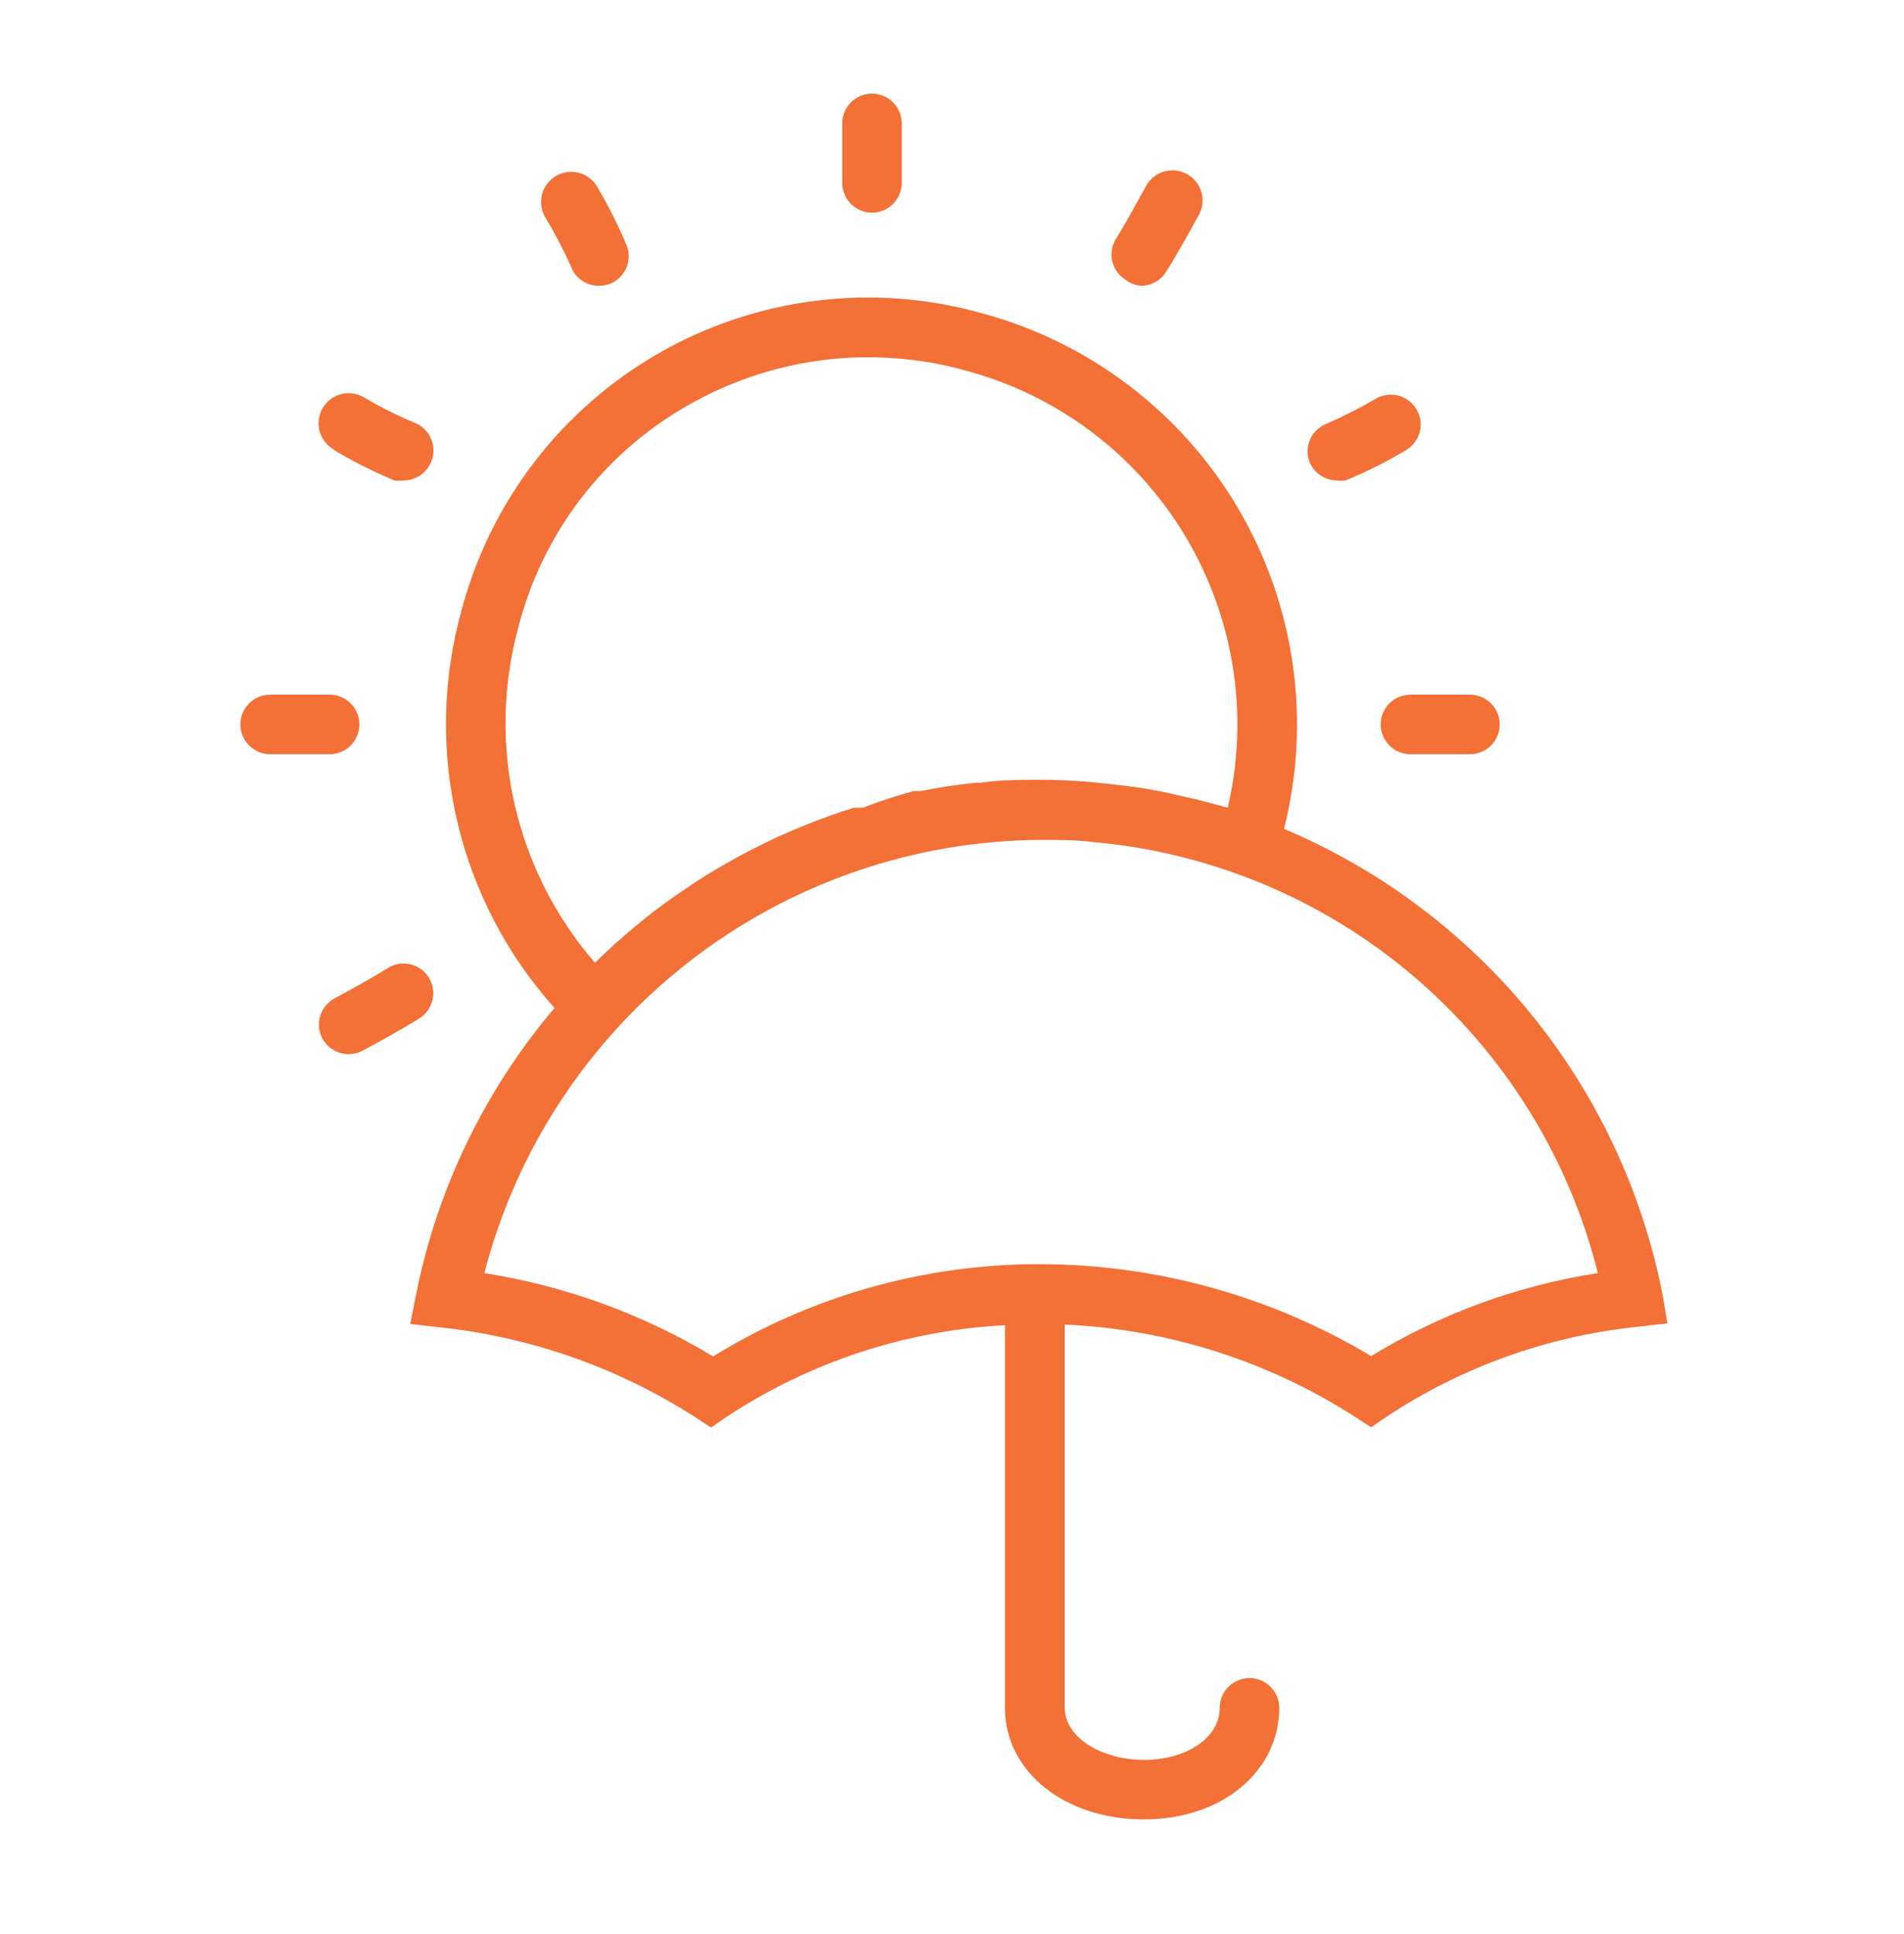 <svg width="64" height="65" viewBox="0 0 64 65" fill="none" xmlns="http://www.w3.org/2000/svg">
<path d="M29.31 7.147C29.575 7.147 29.83 7.042 30.017 6.854C30.205 6.667 30.31 6.412 30.31 6.147V4.147C30.31 3.882 30.205 3.627 30.017 3.44C29.83 3.252 29.575 3.147 29.31 3.147C29.045 3.147 28.791 3.252 28.603 3.44C28.415 3.627 28.31 3.882 28.31 4.147V6.147C28.31 6.412 28.415 6.667 28.603 6.854C28.791 7.042 29.045 7.147 29.31 7.147ZM38.36 9.607C38.526 9.605 38.688 9.562 38.833 9.482C38.978 9.401 39.101 9.286 39.19 9.147C39.19 9.147 39.5 8.677 40.29 7.237C40.423 7.004 40.457 6.727 40.386 6.468C40.315 6.209 40.144 5.99 39.91 5.857C39.677 5.724 39.4 5.69 39.141 5.761C38.883 5.832 38.663 6.004 38.53 6.237C37.79 7.597 37.53 7.997 37.53 7.997C37.457 8.107 37.406 8.229 37.38 8.359C37.355 8.488 37.355 8.621 37.381 8.75C37.407 8.879 37.458 9.002 37.532 9.111C37.606 9.221 37.7 9.314 37.81 9.387C37.967 9.514 38.159 9.591 38.36 9.607ZM44.92 16.147C45.023 16.161 45.127 16.161 45.23 16.147C45.92 15.863 46.589 15.529 47.23 15.147C47.346 15.084 47.448 14.999 47.531 14.897C47.614 14.794 47.675 14.677 47.713 14.55C47.75 14.424 47.762 14.291 47.748 14.16C47.733 14.029 47.693 13.902 47.63 13.787C47.567 13.671 47.482 13.569 47.38 13.486C47.277 13.403 47.16 13.341 47.033 13.304C46.907 13.267 46.774 13.255 46.643 13.27C46.512 13.284 46.386 13.324 46.27 13.387C45.73 13.702 45.173 13.986 44.6 14.237C44.36 14.327 44.164 14.506 44.053 14.737C43.941 14.968 43.922 15.233 44 15.477C44.067 15.669 44.191 15.836 44.355 15.956C44.52 16.075 44.717 16.142 44.92 16.147ZM46.41 24.347C46.41 24.612 46.515 24.866 46.703 25.054C46.891 25.242 47.145 25.347 47.41 25.347H49.41C49.675 25.347 49.93 25.242 50.117 25.054C50.305 24.866 50.41 24.612 50.41 24.347C50.41 24.082 50.305 23.827 50.117 23.64C49.93 23.452 49.675 23.347 49.41 23.347H47.41C47.145 23.347 46.891 23.452 46.703 23.64C46.515 23.827 46.41 24.082 46.41 24.347ZM14.41 32.847C14.338 32.733 14.244 32.636 14.134 32.559C14.023 32.483 13.898 32.429 13.767 32.403C13.635 32.375 13.499 32.375 13.368 32.402C13.236 32.428 13.111 32.481 13 32.557C13 32.557 12.59 32.827 11.24 33.557C11.009 33.684 10.837 33.897 10.762 34.15C10.687 34.403 10.715 34.675 10.84 34.907C10.926 35.065 11.054 35.196 11.209 35.288C11.364 35.379 11.54 35.428 11.72 35.427C11.888 35.428 12.053 35.386 12.2 35.307C13.64 34.527 14.06 34.247 14.11 34.217C14.33 34.074 14.484 33.85 14.54 33.593C14.597 33.337 14.55 33.069 14.41 32.847ZM12.08 24.347C12.08 24.082 11.975 23.827 11.787 23.64C11.6 23.452 11.345 23.347 11.08 23.347H9.08C8.815 23.347 8.561 23.452 8.373 23.64C8.185 23.827 8.08 24.082 8.08 24.347C8.08 24.612 8.185 24.866 8.373 25.054C8.561 25.242 8.815 25.347 9.08 25.347H11.08C11.345 25.347 11.6 25.242 11.787 25.054C11.975 24.866 12.08 24.612 12.08 24.347ZM11.26 15.147C11.903 15.526 12.571 15.861 13.26 16.147C13.363 16.161 13.467 16.161 13.57 16.147C13.777 16.146 13.978 16.081 14.146 15.961C14.315 15.841 14.442 15.672 14.51 15.477C14.6 15.228 14.588 14.953 14.475 14.713C14.363 14.473 14.159 14.287 13.91 14.197C13.328 13.953 12.763 13.669 12.22 13.347C12.104 13.281 11.977 13.239 11.845 13.223C11.713 13.206 11.579 13.216 11.451 13.251C11.323 13.287 11.203 13.347 11.098 13.428C10.993 13.51 10.906 13.611 10.84 13.727C10.774 13.842 10.732 13.97 10.716 14.102C10.699 14.234 10.709 14.367 10.744 14.496C10.78 14.624 10.84 14.744 10.921 14.849C11.003 14.954 11.104 15.041 11.22 15.107L11.26 15.147ZM19.18 8.927C19.247 9.126 19.375 9.298 19.546 9.42C19.716 9.542 19.92 9.608 20.13 9.607C20.238 9.605 20.346 9.588 20.45 9.557C20.575 9.515 20.691 9.449 20.79 9.363C20.889 9.276 20.971 9.171 21.029 9.053C21.088 8.935 21.122 8.806 21.131 8.675C21.14 8.544 21.122 8.412 21.08 8.287C20.794 7.598 20.459 6.93 20.08 6.287C19.948 6.054 19.728 5.882 19.469 5.811C19.21 5.74 18.933 5.774 18.7 5.907C18.467 6.04 18.296 6.259 18.224 6.518C18.153 6.777 18.188 7.054 18.32 7.287C18.637 7.817 18.924 8.365 19.18 8.927Z" fill="#F37037"/>
<path d="M55.87 43.437C55.184 40 53.667 36.783 51.452 34.067C49.236 31.351 46.389 29.219 43.16 27.857C44.082 24.213 43.533 20.352 41.632 17.11C39.731 13.867 36.63 11.502 33 10.527C31.195 10.019 29.307 9.876 27.446 10.105C25.584 10.334 23.788 10.932 22.16 11.862C20.532 12.793 19.105 14.039 17.964 15.526C16.822 17.014 15.988 18.714 15.51 20.527C14.87 22.836 14.821 25.269 15.368 27.602C15.915 29.935 17.04 32.093 18.64 33.877C16.311 36.62 14.714 39.91 14 43.437L13.79 44.497L14.86 44.617C17.883 44.95 20.789 45.976 23.35 47.617L23.9 47.977L24.44 47.607C27.226 45.773 30.449 44.713 33.78 44.537V57.397C33.78 59.537 35.78 61.147 38.45 61.147C41.12 61.147 43 59.497 43 57.397C43 57.132 42.895 56.877 42.707 56.69C42.52 56.502 42.265 56.397 42 56.397C41.735 56.397 41.48 56.502 41.293 56.69C41.105 56.877 41 57.132 41 57.397C41 58.397 39.89 59.147 38.46 59.147C37.03 59.147 35.79 58.397 35.79 57.397V44.517C39.252 44.669 42.613 45.736 45.53 47.607L46.09 47.967L46.63 47.597C49.135 45.946 51.998 44.918 54.98 44.597L56.05 44.477L55.87 43.437ZM17.43 21.057C17.83 19.508 18.536 18.054 19.506 16.781C20.477 15.509 21.692 14.443 23.08 13.647C24.487 12.833 26.042 12.308 27.655 12.103C29.267 11.899 30.905 12.019 32.47 12.457C35.557 13.284 38.201 15.28 39.843 18.021C41.485 20.762 41.997 24.035 41.27 27.147L40.83 27.027L40.18 26.857L39.11 26.617L38.46 26.497C38.07 26.437 37.67 26.387 37.28 26.347L36.71 26.287C36.13 26.237 35.54 26.207 34.95 26.207C34.36 26.207 33.63 26.207 32.95 26.307H32.8C32.17 26.367 31.55 26.467 30.94 26.587H30.71C30.131 26.744 29.56 26.931 29 27.147H28.7C28.12 27.327 27.56 27.527 27 27.757L26.74 27.867C26.18 28.097 25.64 28.357 25.11 28.637L24.86 28.767C24.33 29.057 23.81 29.357 23.3 29.697L23.1 29.837C22.578 30.177 22.074 30.545 21.59 30.937L21.46 31.047C20.95 31.467 20.46 31.897 20 32.357C18.675 30.831 17.747 29 17.298 27.029C16.85 25.058 16.895 23.006 17.43 21.057ZM46.09 45.577C42.738 43.569 38.907 42.501 35 42.487H34.86C31.014 42.497 27.245 43.57 23.97 45.587C21.612 44.165 19 43.215 16.28 42.787C17.357 38.635 19.777 34.955 23.163 32.322C26.549 29.688 30.71 28.248 35 28.227C35.57 28.227 36.15 28.227 36.71 28.297C40.699 28.643 44.481 30.225 47.528 32.822C50.575 35.42 52.736 38.903 53.71 42.787C51.01 43.204 48.42 44.152 46.09 45.577Z" fill="#F37037"/>
</svg>
